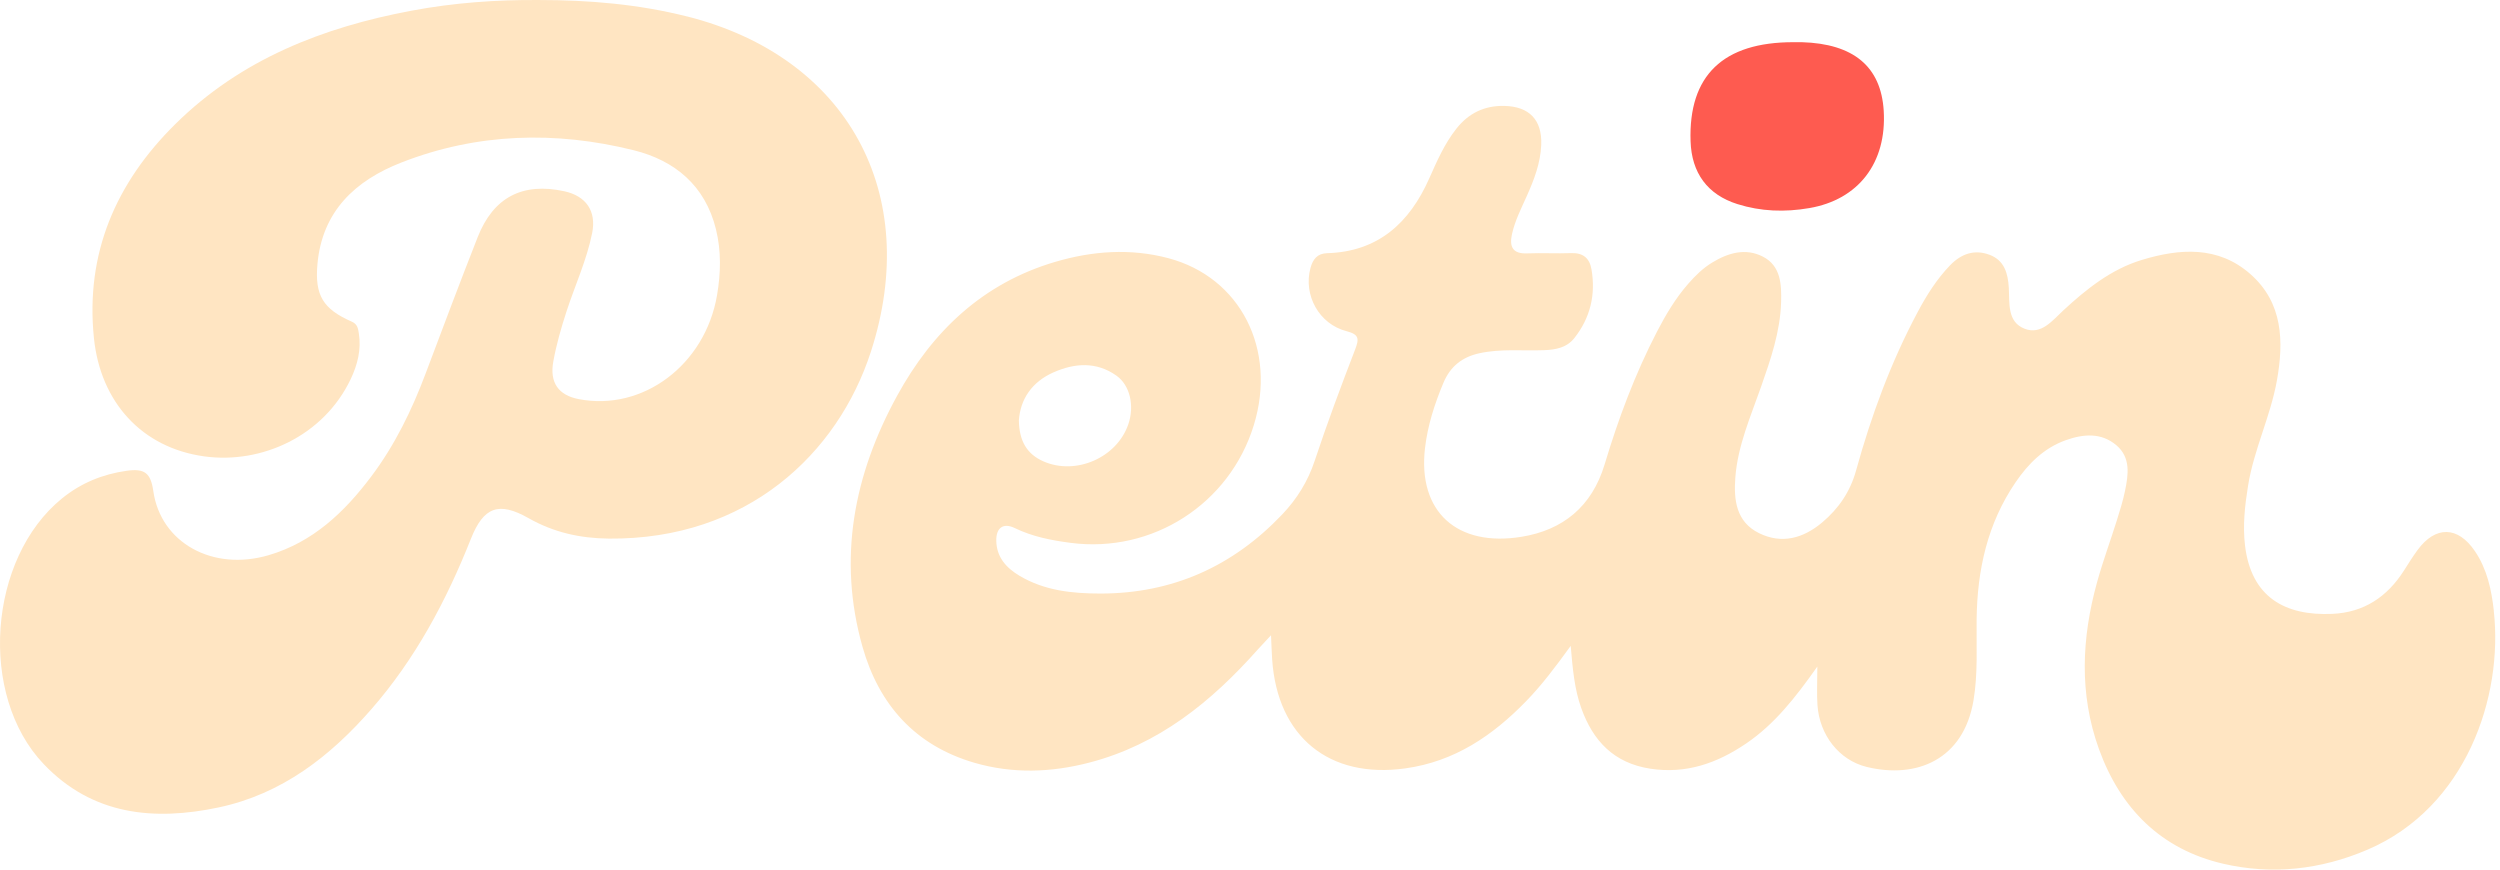 <svg width="138" height="48" viewBox="0 0 138 48" fill="none" xmlns="http://www.w3.org/2000/svg">
<g clip-path="url(#clip0_1_7877)">
<path d="M137.661 33.73C137.533 32.561 137.289 31.421 136.618 30.428C135.675 29.031 134.435 29.013 133.443 30.37C133.179 30.732 132.942 31.113 132.701 31.491C131.774 32.946 130.491 33.809 128.738 33.886C126.126 34.001 124.266 32.96 123.925 30.114C123.792 28.996 123.917 27.905 124.093 26.81C124.412 24.822 125.326 22.995 125.682 21.021C126.073 18.85 126.023 16.714 124.22 15.128C122.438 13.56 120.319 13.712 118.222 14.35C116.53 14.866 115.175 15.952 113.892 17.137C113.293 17.691 112.683 18.498 111.769 18.15C110.785 17.776 110.935 16.735 110.886 15.884C110.839 15.088 110.642 14.375 109.829 14.067C108.989 13.749 108.259 14.008 107.642 14.647C106.909 15.409 106.353 16.291 105.86 17.217C104.376 19.996 103.295 22.938 102.457 25.965C102.131 27.145 101.493 28.073 100.584 28.839C99.546 29.713 98.358 30.05 97.102 29.431C95.836 28.807 95.694 27.602 95.791 26.348C95.926 24.591 96.634 22.997 97.205 21.365C97.74 19.84 98.27 18.31 98.317 16.676C98.344 15.706 98.305 14.672 97.307 14.164C96.358 13.679 95.402 13.952 94.517 14.49C93.997 14.805 93.575 15.222 93.181 15.674C92.489 16.467 91.955 17.366 91.471 18.298C90.256 20.641 89.334 23.11 88.577 25.629C87.872 27.977 86.257 29.262 83.993 29.63C80.44 30.211 78.254 28.257 78.659 24.745C78.803 23.491 79.191 22.289 79.679 21.127C80.051 20.242 80.695 19.711 81.66 19.5C82.846 19.24 84.037 19.374 85.225 19.33C85.88 19.306 86.485 19.193 86.907 18.658C87.787 17.542 88.091 16.264 87.849 14.863C87.741 14.24 87.376 13.947 86.721 13.972C85.916 14.003 85.108 13.954 84.303 13.987C83.495 14.02 83.308 13.619 83.462 12.919C83.626 12.181 83.969 11.514 84.274 10.831C84.681 9.926 85.035 9.003 85.076 7.997C85.132 6.616 84.413 5.875 83.033 5.846C81.94 5.824 81.068 6.247 80.392 7.103C79.735 7.935 79.319 8.893 78.893 9.851C77.805 12.304 76.073 13.896 73.255 13.976C72.715 13.991 72.47 14.312 72.339 14.791C71.934 16.279 72.802 17.889 74.331 18.282C75.021 18.461 75.031 18.697 74.805 19.287C74.021 21.322 73.258 23.367 72.571 25.436C72.192 26.577 71.59 27.543 70.78 28.395C68.053 31.266 64.722 32.761 60.753 32.764C59.191 32.764 57.655 32.606 56.272 31.78C55.545 31.345 55.013 30.759 54.995 29.856C54.98 29.133 55.378 28.841 56.014 29.149C56.998 29.625 58.032 29.827 59.104 29.966C63.608 30.553 67.874 27.826 69.211 23.467C70.492 19.294 68.485 15.313 64.494 14.252C62.408 13.698 60.305 13.847 58.238 14.458C54.253 15.635 51.469 18.288 49.523 21.842C47.137 26.197 46.227 30.826 47.611 35.707C48.52 38.91 50.527 41.158 53.795 42.107C55.904 42.719 58.026 42.645 60.14 42.093C63.958 41.098 66.864 38.74 69.423 35.86C69.629 35.63 69.842 35.407 70.16 35.066C70.186 35.631 70.198 36.01 70.222 36.388C70.509 40.681 73.382 43 77.572 42.415C80.29 42.037 82.383 40.615 84.233 38.715C85.102 37.822 85.852 36.828 86.703 35.652C86.814 36.951 86.913 38.046 87.285 39.085C87.936 40.909 89.097 42.124 91.097 42.432C93.076 42.736 94.795 42.124 96.389 41.04C97.942 39.985 99.092 38.531 100.317 36.794C100.317 37.684 100.281 38.307 100.324 38.925C100.437 40.573 101.518 41.961 103.041 42.334C105.787 43.005 108.387 41.94 108.937 38.665C109.187 37.174 109.092 35.679 109.11 34.186C109.143 31.465 109.705 28.898 111.262 26.62C111.964 25.592 112.828 24.727 114.033 24.298C115.001 23.954 115.987 23.867 116.825 24.579C117.622 25.256 117.487 26.193 117.303 27.087C117.189 27.642 117.019 28.188 116.848 28.73C116.49 29.872 116.072 30.997 115.755 32.149C114.909 35.218 114.763 38.299 115.859 41.34C117.047 44.633 119.293 46.885 122.723 47.679C125.417 48.304 128.102 48.007 130.673 46.908C136.14 44.572 138.179 38.458 137.658 33.733L137.661 33.73ZM58.155 20.554C59.323 20.037 60.523 19.952 61.626 20.735C62.386 21.275 62.63 22.411 62.282 23.424C61.647 25.266 59.388 26.253 57.6 25.469C56.677 25.064 56.26 24.334 56.242 23.21C56.32 22.027 56.969 21.078 58.155 20.553V20.554Z" fill="#FFE5C2"/>
<path d="M37.922 0.908C35.241 0.231 32.511 0.001 29.756 0.001C27.392 -0.018 25.042 0.153 22.717 0.59C17.814 1.51 13.293 3.275 9.672 6.855C6.399 10.091 4.704 13.983 5.185 18.665C5.547 22.197 7.828 24.717 11.274 25.192C14.442 25.63 17.868 24.062 19.358 20.928C19.735 20.134 19.95 19.297 19.808 18.405C19.767 18.147 19.739 17.896 19.424 17.758C17.826 17.058 17.372 16.298 17.522 14.588C17.781 11.653 19.622 9.961 22.158 8.97C26.338 7.337 30.658 7.219 34.979 8.293C37.25 8.857 38.926 10.242 39.52 12.651C39.818 13.858 39.79 15.08 39.579 16.304C38.921 20.137 35.491 22.716 31.947 22.032C30.819 21.816 30.334 21.114 30.541 19.963C30.71 19.02 30.975 18.104 31.271 17.192C31.741 15.746 32.389 14.356 32.688 12.858C32.929 11.646 32.347 10.819 31.15 10.557C28.848 10.057 27.238 10.885 26.37 13.086C25.385 15.587 24.441 18.103 23.494 20.619C22.733 22.645 21.792 24.575 20.489 26.307C19.007 28.278 17.267 29.93 14.83 30.646C11.733 31.556 8.87 29.958 8.463 27.109C8.319 26.104 7.981 25.846 6.985 25.988C5.66 26.177 4.468 26.663 3.419 27.516C-0.653 30.827 -1.211 38.377 2.412 42.178C5.102 45 8.5 45.328 12.078 44.568C15.548 43.831 18.22 41.76 20.504 39.143C22.93 36.363 24.639 33.158 25.994 29.742C26.695 27.975 27.535 27.672 29.179 28.604C30.564 29.389 32.023 29.716 33.615 29.731C41.24 29.797 46.247 25.044 48.072 19.417C50.907 10.676 46.783 3.143 37.924 0.906L37.922 0.908Z" fill="#FFE5C2"/>
<path d="M95.906 11.266C97.201 11.674 98.516 11.72 99.871 11.487C102.574 11.026 104.157 9 103.981 6.11C103.832 3.679 102.318 2.412 99.459 2.329C99.31 2.325 99.161 2.329 99.011 2.329C95.116 2.321 93.198 4.167 93.32 7.801C93.377 9.542 94.249 10.744 95.905 11.266H95.906Z" fill="#FE5B50"/>
</g>
<defs>
<clipPath id="clip0_1_7877">
<rect width="137.739" height="48" fill="white"/>
</clipPath>
</defs>
</svg>
